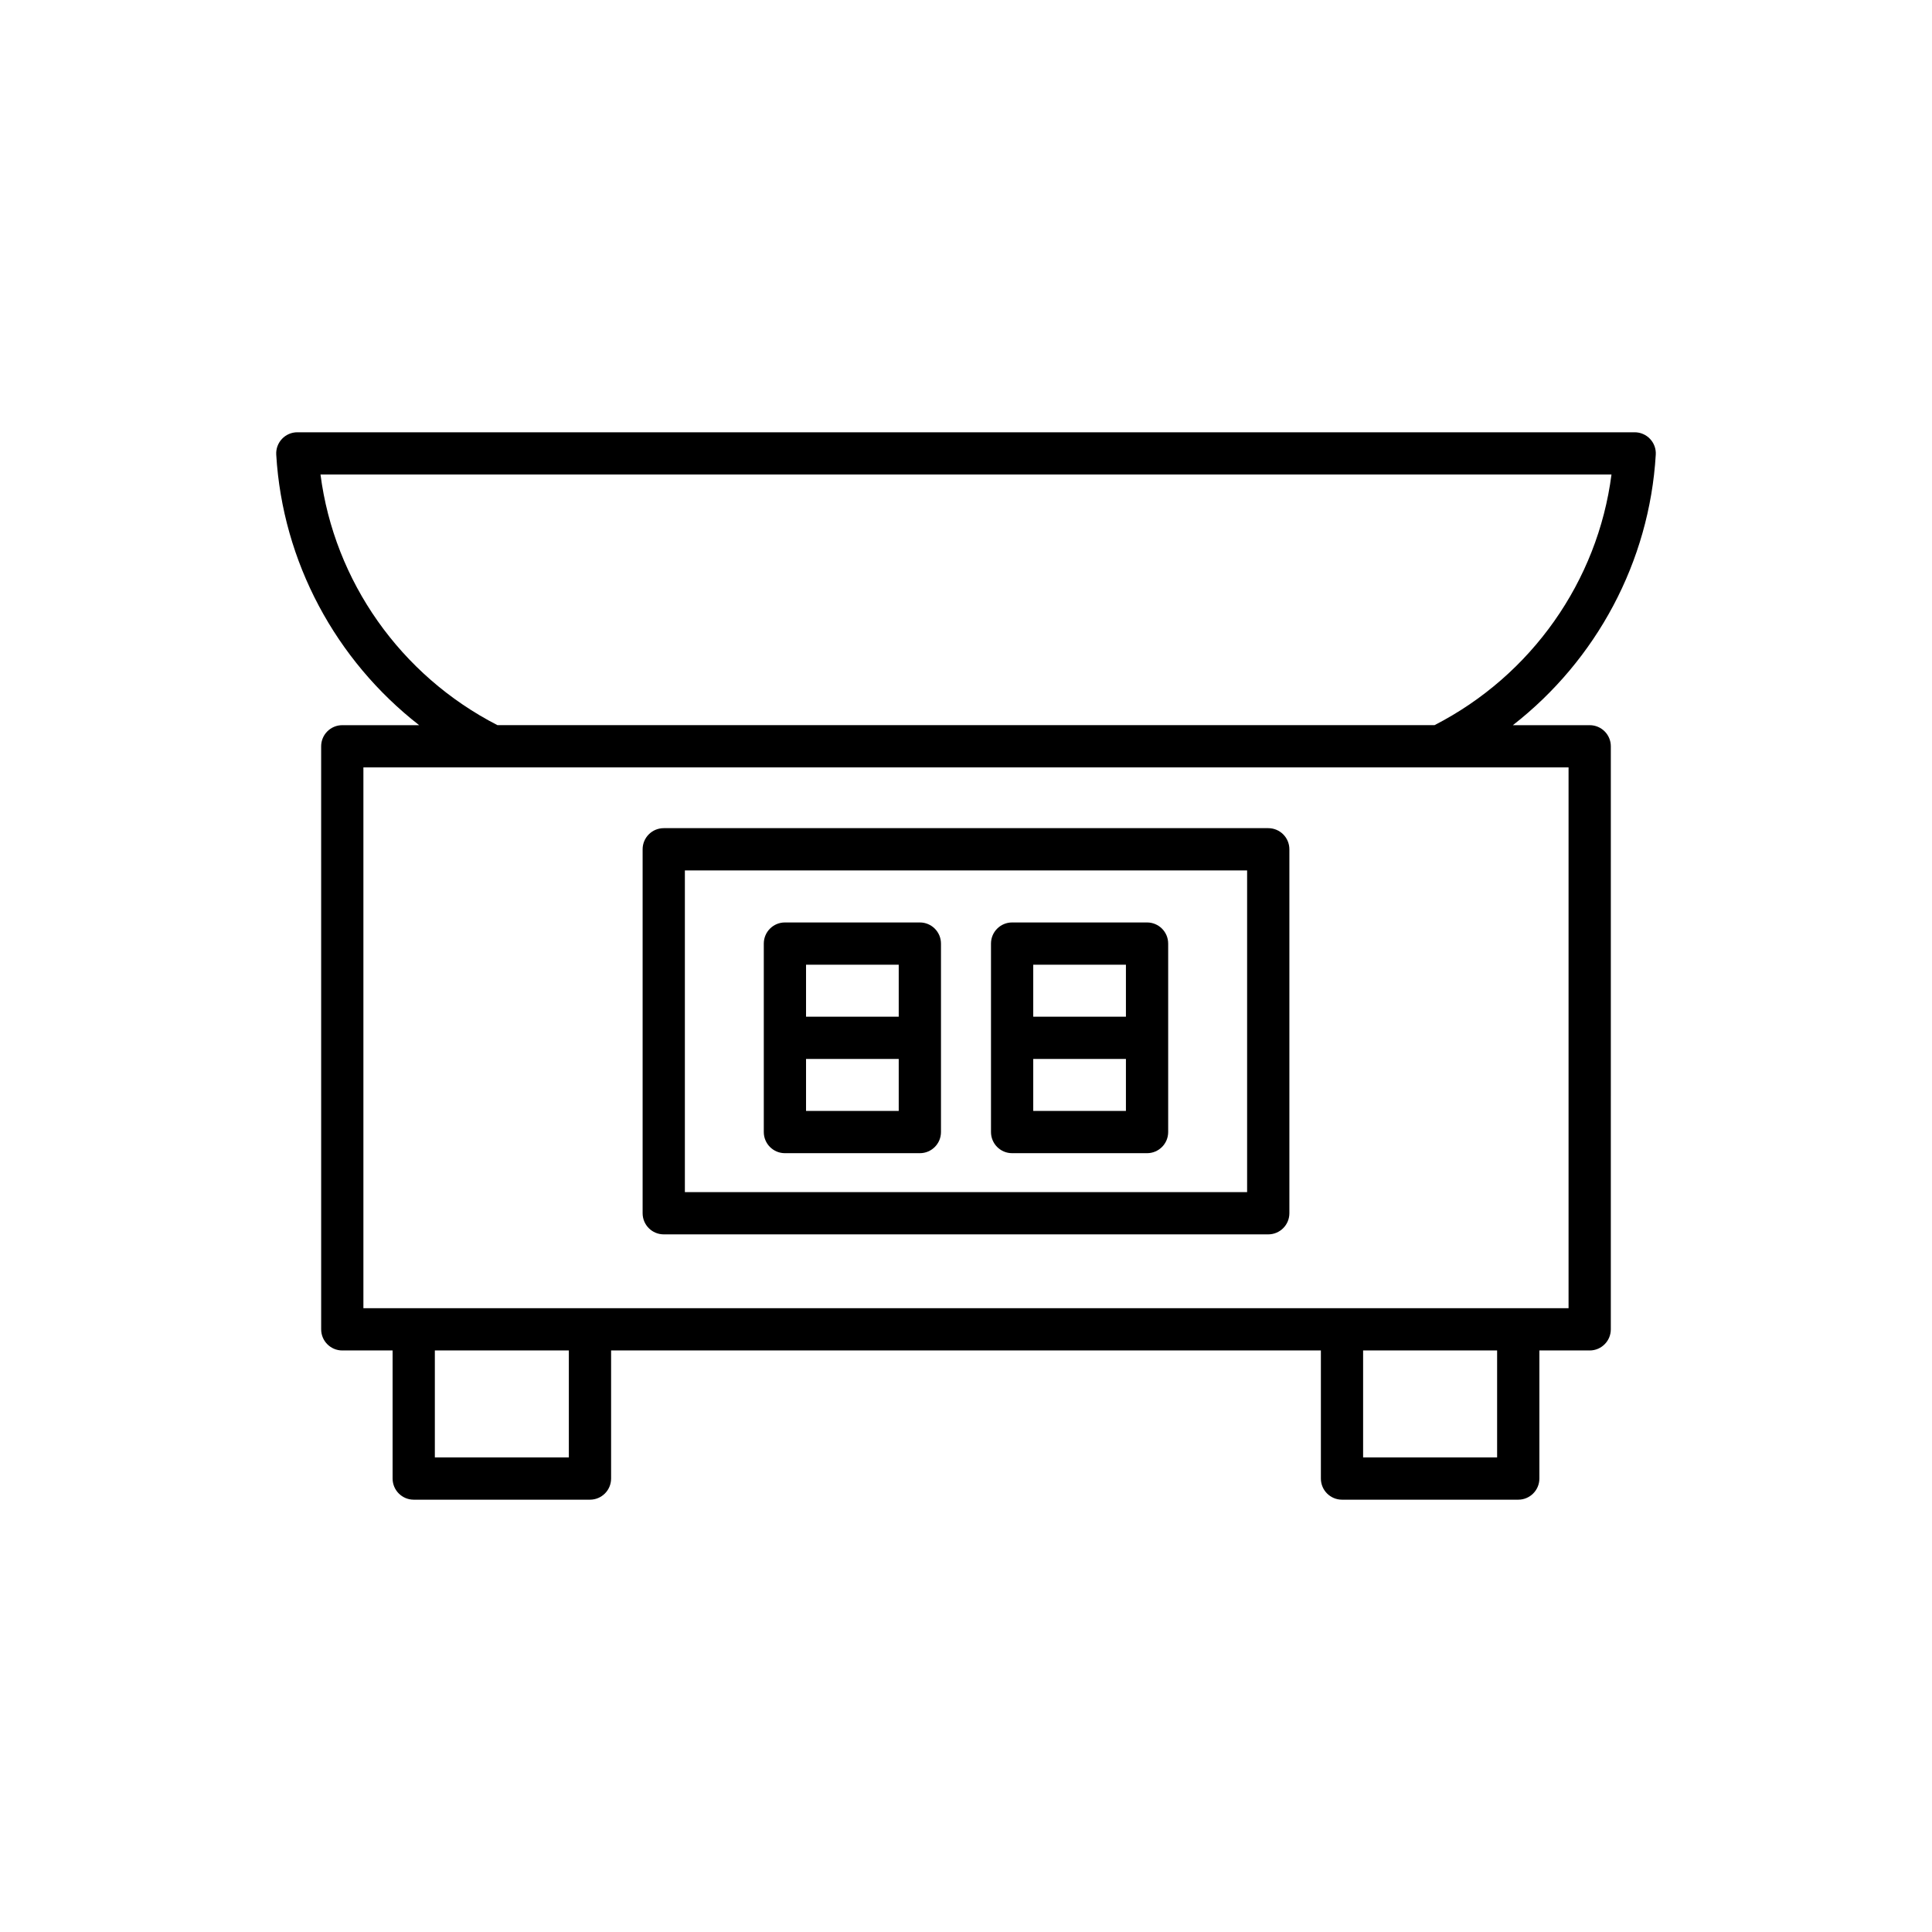 <?xml version="1.0" encoding="UTF-8"?>
<!-- Uploaded to: ICON Repo, www.iconrepo.com, Generator: ICON Repo Mixer Tools -->
<svg fill="#000000" width="800px" height="800px" version="1.1" viewBox="144 144 512 512" xmlns="http://www.w3.org/2000/svg">
 <g>
  <path d="m255.07 336.18h-20.363c-3.094 0-5.598 2.508-5.598 5.598l0.004 154.51c0 3.09 2.504 5.598 5.598 5.598h13.332v33.945c0 3.09 2.504 5.598 5.598 5.598h46.707c3.094 0 5.598-2.508 5.598-5.598v-33.945h188.1v33.945c0 3.09 2.504 5.598 5.598 5.598h46.707c3.094 0 5.598-2.508 5.598-5.598v-33.945h13.332c3.094 0 5.598-2.508 5.598-5.598l0.004-154.51c0-3.09-2.504-5.598-5.598-5.598h-20.363c22.125-17.23 36.199-43.297 37.871-71.691 0.094-1.543-0.453-3.047-1.516-4.172-1.055-1.121-2.531-1.758-4.074-1.758h-354.41c-1.543 0-3.019 0.637-4.074 1.758-1.059 1.125-1.605 2.629-1.516 4.172 1.676 28.395 15.754 54.461 37.875 71.691zm39.68 194.05h-35.512v-28.348h35.512zm246 0h-35.512v-28.348h35.512zm18.934-182.86v143.32h-319.38v-143.32zm11.375-77.617c-3.644 28.258-21.195 53.238-46.902 66.422h-248.32c-25.707-13.184-43.258-38.164-46.902-66.422z"/>
  <path d="m319.9 471.12h160.2c3.094 0 5.598-2.508 5.598-5.598v-96.453c0-3.09-2.504-5.598-5.598-5.598h-160.2c-3.094 0-5.598 2.508-5.598 5.598v96.453c0 3.09 2.5 5.598 5.598 5.598zm5.598-96.453h149v85.258h-149z"/>
  <path d="m387.77 388.46h-35.758c-3.094 0-5.598 2.508-5.598 5.598v49.949c0 3.09 2.504 5.598 5.598 5.598h35.758c3.094 0 5.598-2.508 5.598-5.598v-49.949c0-3.094-2.504-5.598-5.598-5.598zm-5.598 49.949h-24.562v-13.777h24.562zm0-24.977h-24.562v-13.777h24.562z"/>
  <path d="m447.98 388.46h-35.758c-3.094 0-5.598 2.508-5.598 5.598v49.949c0 3.09 2.504 5.598 5.598 5.598h35.758c3.094 0 5.598-2.508 5.598-5.598v-49.949c0-3.094-2.504-5.598-5.598-5.598zm-5.598 49.949h-24.562v-13.777h24.562zm0-24.977h-24.562v-13.777h24.562z"/>
 </g>
</svg>